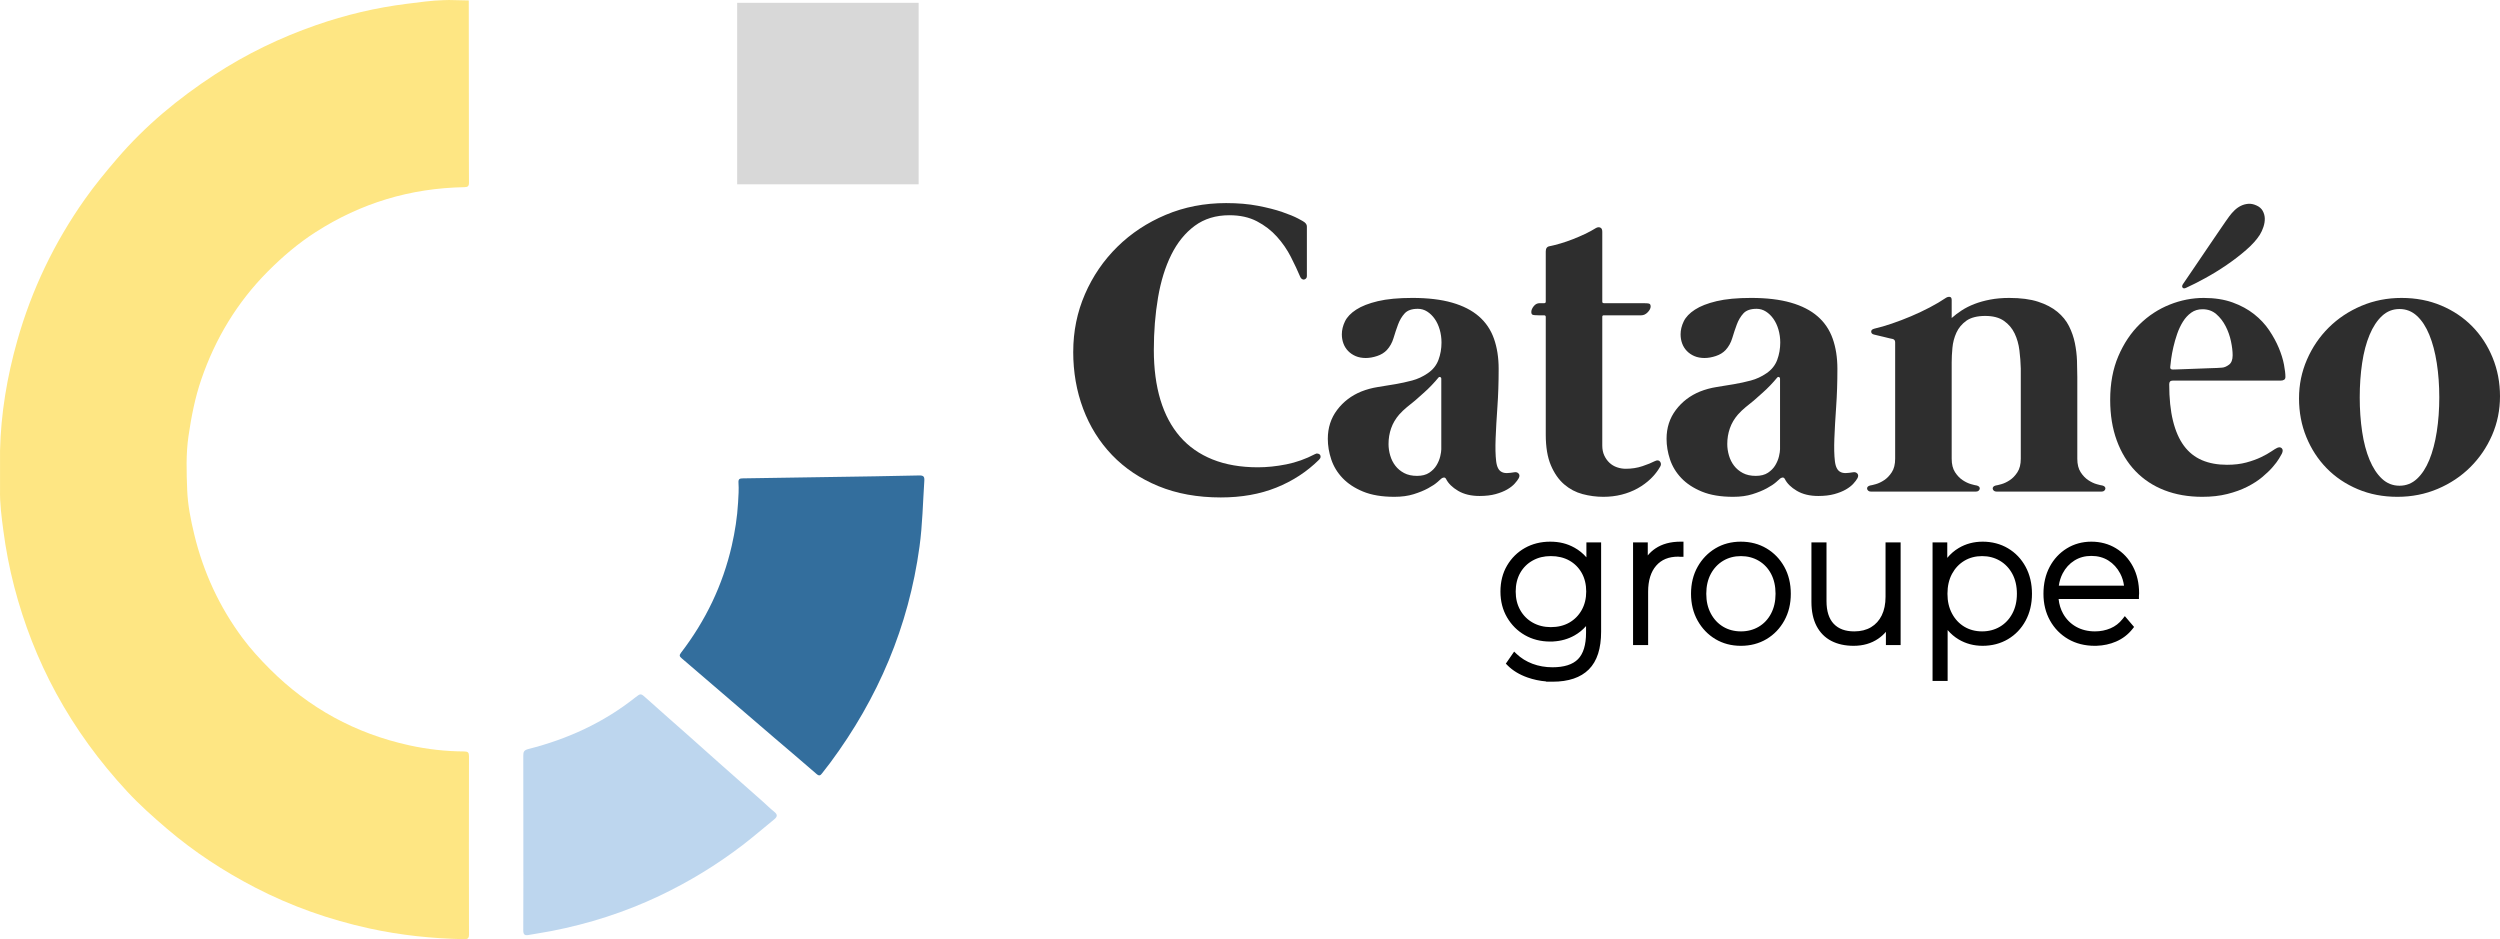 <?xml version="1.0" encoding="UTF-8"?>
<svg id="Calque_2" data-name="Calque 2" xmlns="http://www.w3.org/2000/svg" viewBox="0 0 8192 3077.51">
  <defs>
    <style>
      .cls-1 {
        fill: #d8d8d8;
      }

      .cls-2 {
        fill: #fee683;
      }

      .cls-3 {
        fill: #336e9d;
      }

      .cls-4 {
        fill: #bdd6ee;
      }

      .cls-5 {
        fill: #2e2e2e;
      }
    </style>
  </defs>
  <g id="Calque_2-2" data-name="Calque 2">
    <g id="Calque_1-2" data-name="Calque 1-2">
      <g>
        <path class="cls-5" d="M3516.79,1152.56c0-66.77,12.8-129.66,38.43-188.67,25.61-58.99,60.93-110.66,105.99-155.03,45.04-44.35,97.98-79.35,158.81-104.96,60.83-25.61,126.69-38.43,197.58-38.43,38.86,0,73.74,2.99,104.61,8.92,30.87,5.96,57.29,12.69,79.24,20.24,21.95,7.56,39.2,14.65,51.79,21.27,12.57,6.65,19.55,10.63,20.92,12.01,5.48,4.12,8.23,8.93,8.23,14.41v162.59c0,3.2-.93,5.72-2.75,7.54-1.82,1.84-3.88,2.99-6.17,3.44-2.3.47-4.59,0-6.87-1.38s-4.11-3.44-5.48-6.17c-8.69-20.6-19.1-42.77-31.21-66.55-12.13-23.77-27.33-45.85-45.63-66.2-18.3-20.34-40.13-37.16-65.52-50.42-25.37-13.26-55.45-19.91-90.21-19.91-44.37,0-82.21,11.56-113.55,34.65-31.33,23.1-56.93,54.66-76.84,94.67-19.89,40.02-34.41,86.9-43.55,140.64-9.15,53.75-13.72,111.04-13.72,171.85s7.2,115.71,21.61,163.28c14.39,47.57,35.78,87.71,64.14,120.4,28.34,32.71,63.9,57.61,106.68,74.78,42.75,17.15,92.27,25.71,148.52,25.71,29.72,0,60.71-3.2,92.95-9.6,32.25-6.39,63.7-17.59,94.34-33.62,3.18-1.82,6.27-2.39,9.26-1.7,2.97.69,5.24,1.94,6.85,3.76,1.6,1.84,2.29,4.24,2.06,7.21-.24,2.97-1.96,6.06-5.15,9.26-39.78,39.34-86.44,69.74-139.95,91.24-53.51,21.49-114.11,32.25-181.8,32.25-76.38,0-144.52-12.35-204.44-37.04-59.92-24.7-110.56-58.67-151.94-101.88-41.4-43.22-72.95-93.74-94.69-151.62-21.71-57.84-32.59-120.16-32.59-186.93h0Z"/>
        <path class="cls-5" d="M4960.85,1547.71c6.41-1.38,11.44-.1,15.1,3.78,3.66,3.88,3.88,9.04.68,15.42-2.75,5.03-7.2,10.98-13.38,17.83-6.17,6.87-14.41,13.28-24.7,19.22-10.29,5.94-22.86,10.98-37.72,15.08-14.88,4.12-32.36,6.18-52.48,6.18-27.9,0-51.35-5.62-70.33-16.82s-32.13-24.12-39.44-38.75c-1.84-3.66-4.45-5.26-7.88-4.81-3.44.47-6.29,1.84-8.57,4.12-1.38,1.38-5.62,5.14-12.69,11.32-7.09,6.17-17.16,12.81-30.18,19.89-13.04,7.09-28.7,13.48-47,19.21s-39.34,8.57-63.11,8.57c-40.71,0-74.9-5.72-102.57-17.15-27.67-11.42-50.08-26.18-67.22-44.25-17.16-18.06-29.49-38.41-37.05-61.05-7.54-22.64-11.32-45.16-11.32-67.58,0-36.13,10.17-67.68,30.53-94.67,20.36-26.99,46.76-47.1,79.24-60.37,17.39-6.87,35.56-11.78,54.54-14.76,18.97-2.97,37.84-6.06,56.6-9.26,18.74-3.2,37.14-7.2,55.23-12.01,18.06-4.81,35.08-12.69,51.11-23.67,16.91-11.42,28.69-26.06,35.32-43.9,6.63-17.83,9.96-36.81,9.96-56.93,0-14.63-1.96-28.7-5.84-42.19-3.88-13.48-9.38-25.27-16.46-35.34-7.09-10.07-15.34-18.07-24.7-24.01-9.38-5.94-19.55-8.92-30.53-8.92-19.67,0-34.08,5.03-43.22,15.08-9.15,10.07-16.36,22.19-21.61,36.37-5.27,14.19-10.19,28.93-14.76,44.25-4.57,15.33-11.89,28.46-21.95,39.44-8.23,8.69-18.86,15.22-31.9,19.55-13.04,4.36-25.49,6.53-37.38,6.53s-23.33-2.06-32.93-6.18c-9.6-4.11-17.85-9.71-24.7-16.8-6.85-7.08-12.01-15.33-15.42-24.7-3.44-9.36-5.15-19.31-5.15-29.84,0-14.17,3.44-28.34,10.29-42.53,6.85-14.17,19.09-26.99,36.71-38.41,17.59-11.44,41.26-20.7,71-27.79,29.72-7.08,67.46-10.63,113.19-10.63,50.78,0,94.1,5.15,130,15.45,35.9,10.29,65.17,25.27,87.81,44.94,22.64,19.67,39.1,44.01,49.39,73.06,10.31,29.05,15.45,62.08,15.45,99.13,0,44.35-1.38,85.98-4.12,124.85-2.73,38.87-4.69,73.3-5.82,103.24-1.15,29.96-.59,54.66,1.72,74.09,2.29,19.45,8.68,31.45,19.21,36.02,4.57,2.29,10.29,3.32,17.15,3.09,6.87-.22,14.17-1.03,21.95-2.41h0ZM4722.82,1241.04c0-2.73-1.15-4.55-3.44-5.48-2.3-.91-4.35-.22-6.18,2.06-3.66,4.11-6.97,8-9.95,11.66-2.97,3.66-6.97,8-11.99,13.04-8.71,9.14-17.63,17.73-26.76,25.71-9.15,8-18.3,16.13-27.43,24.36-9.15,7.32-18.19,14.63-27.11,21.95s-17.27,15.33-25.04,24.01c-11.89,13.71-20.68,28.7-26.4,44.92-5.72,16.25-8.57,33.52-8.57,51.81,0,12.33,1.82,24.8,5.48,37.38,3.66,12.59,9.26,23.79,16.82,33.62,7.54,9.84,17.15,17.83,28.81,24.01,11.66,6.17,25.73,9.26,42.19,9.26s29.84-3.44,40.13-10.29c10.29-6.87,18.3-15.1,24.01-24.7,5.72-9.6,9.71-19.31,12.01-29.15,2.29-9.83,3.44-17.51,3.44-22.98v-231.2h0Z"/>
        <path class="cls-5" d="M5421.88,1511.34c8.23-4.11,14.17-3.66,17.83,1.38,3.66,5.03,3.88,10.29.68,15.79-8.23,14.63-18.64,28.02-31.21,40.13-12.59,12.13-26.88,22.64-42.87,31.56-16.01,8.92-33.52,15.79-52.48,20.58-18.98,4.81-38.99,7.2-60.04,7.2-22.86,0-45.51-2.97-67.91-8.92-22.42-5.94-42.53-16.56-60.38-31.9-17.83-15.3-32.36-36.13-43.56-62.43-11.2-26.3-16.8-59.8-16.8-100.51v-385.54c0-3.64-1.84-5.48-5.5-5.48h-17.83c-10.98,0-17.73-.69-20.24-2.06-2.53-1.38-3.78-4.35-3.78-8.92,0-5.94,2.63-12.23,7.9-18.86,5.24-6.63,11.77-9.95,19.55-9.95h15.08c3.2,0,4.81-1.82,4.81-5.5v-163.97c0-10.05,4.11-15.77,12.35-17.15,11.42-2.29,23.67-5.38,36.69-9.26,13.04-3.88,26.3-8.45,39.8-13.72,13.48-5.26,26.75-10.98,39.78-17.15,13.04-6.18,25.04-12.69,36.02-19.55,5.02-2.75,9.71-3.2,14.05-1.38,4.35,1.82,6.53,6.41,6.53,13.71v229.14c0,3.21,1.82,4.81,5.48,4.81h128.97c10.98,0,17.73.69,20.24,2.05,2.51,1.38,3.78,4.36,3.78,8.93,0,5.94-3.21,12.23-9.6,18.86-6.41,6.63-13.5,9.95-21.27,9.95h-122.81c-3.2,0-4.79,1.6-4.79,4.79v421.91c0,12.35,2.17,23.22,6.51,32.59,4.35,9.38,10.05,17.39,17.15,24.01,7.09,6.63,15.33,11.54,24.7,14.74,9.36,3.21,18.86,4.81,28.46,4.81,19.67,0,37.96-2.85,54.88-8.57s30.18-11.08,39.8-16.13h-.02Z"/>
        <path class="cls-5" d="M6070.83,1547.71c6.41-1.38,11.44-.1,15.1,3.78,3.66,3.88,3.88,9.04.68,15.42-2.75,5.03-7.2,10.98-13.38,17.83-6.17,6.87-14.41,13.28-24.7,19.22-10.29,5.94-22.86,10.98-37.72,15.08-14.88,4.12-32.36,6.18-52.48,6.18-27.9,0-51.35-5.62-70.33-16.82-18.97-11.2-32.12-24.12-39.43-38.75-1.84-3.66-4.45-5.26-7.88-4.81-3.44.47-6.29,1.84-8.57,4.12-1.38,1.38-5.62,5.14-12.69,11.32-7.09,6.17-17.16,12.81-30.18,19.89-13.04,7.09-28.7,13.48-47,19.21s-39.34,8.57-63.11,8.57c-40.71,0-74.9-5.72-102.57-17.15-27.67-11.42-50.08-26.18-67.22-44.25-17.16-18.06-29.49-38.41-37.05-61.05-7.54-22.64-11.32-45.16-11.32-67.58,0-36.13,10.17-67.68,30.53-94.67,20.36-26.99,46.76-47.1,79.24-60.37,17.39-6.87,35.56-11.78,54.54-14.76,18.97-2.97,37.84-6.06,56.6-9.26,18.74-3.2,37.14-7.2,55.23-12.01,18.06-4.81,35.08-12.69,51.11-23.67,16.91-11.42,28.69-26.06,35.32-43.9,6.63-17.83,9.96-36.81,9.96-56.93,0-14.63-1.96-28.7-5.84-42.19-3.88-13.48-9.38-25.27-16.46-35.34-7.09-10.07-15.34-18.07-24.7-24.01-9.38-5.94-19.55-8.92-30.53-8.92-19.67,0-34.08,5.03-43.22,15.08-9.15,10.07-16.36,22.19-21.61,36.37-5.27,14.19-10.19,28.93-14.76,44.25-4.57,15.33-11.89,28.46-21.95,39.44-8.23,8.69-18.86,15.22-31.9,19.55-13.04,4.36-25.49,6.53-37.38,6.53s-23.33-2.06-32.93-6.18c-9.6-4.11-17.85-9.71-24.7-16.8-6.85-7.08-12.01-15.33-15.42-24.7-3.44-9.36-5.15-19.31-5.15-29.84,0-14.17,3.44-28.34,10.29-42.53,6.85-14.17,19.09-26.99,36.71-38.41,17.59-11.44,41.26-20.7,71-27.79,29.72-7.08,67.46-10.63,113.19-10.63,50.78,0,94.1,5.15,130,15.45,35.89,10.29,65.17,25.27,87.8,44.94,22.64,19.67,39.1,44.01,49.39,73.06,10.31,29.05,15.45,62.08,15.45,99.13,0,44.35-1.38,85.98-4.12,124.85-2.73,38.87-4.69,73.3-5.82,103.24-1.15,29.96-.59,54.66,1.72,74.09,2.29,19.45,8.68,31.45,19.21,36.02,4.57,2.29,10.29,3.32,17.15,3.09,6.87-.22,14.17-1.03,21.95-2.41h0ZM5832.8,1241.04c0-2.73-1.15-4.55-3.44-5.48-2.3-.91-4.35-.22-6.18,2.06-3.66,4.11-6.97,8-9.95,11.66-2.97,3.66-6.97,8-11.99,13.04-8.71,9.14-17.63,17.73-26.76,25.71-9.15,8-18.3,16.13-27.43,24.36-9.15,7.32-18.19,14.63-27.11,21.95s-17.27,15.33-25.04,24.01c-11.89,13.71-20.68,28.7-26.4,44.92-5.72,16.25-8.57,33.52-8.57,51.81,0,12.33,1.82,24.8,5.48,37.38,3.66,12.59,9.26,23.79,16.82,33.62,7.54,9.84,17.15,17.83,28.81,24.01,11.66,6.17,25.73,9.26,42.19,9.26s29.84-3.44,40.13-10.29c10.29-6.87,18.3-15.1,24.01-24.7,5.72-9.6,9.71-19.31,12.01-29.15,2.29-9.83,3.44-17.51,3.44-22.98v-231.2h0Z"/>
        <path class="cls-5" d="M6889.27,1590.93c3.66.93,6.29,2.41,7.88,4.45,1.6,2.06,2.17,4.24,1.72,6.53-.47,2.29-1.72,4.35-3.78,6.17-2.05,1.84-4.91,2.75-8.57,2.75h-344.39c-3.66,0-6.51-.91-8.57-2.75-2.06-1.82-3.32-3.88-3.76-6.17-.47-2.29.1-4.47,1.7-6.53,1.6-2.05,4.23-3.52,7.9-4.45,3.64-.44,9.95-1.94,18.86-4.47,8.92-2.51,18.06-6.85,27.43-13.04,9.38-6.17,17.73-14.84,25.04-26.06,7.32-11.2,10.98-25.95,10.98-44.25v-295.67c-.47-19.22-1.96-38.99-4.47-59.35-2.51-20.34-7.78-38.86-15.77-55.57-8-16.68-19.67-30.4-34.99-41.16-15.33-10.74-35.78-16.12-61.4-16.12s-47.12,5.26-61.74,15.77c-14.65,10.53-25.51,23.57-32.59,39.11-7.09,15.55-11.44,32.13-13.04,49.73-1.62,17.61-2.41,33.28-2.41,47v316.25c0,18.3,3.66,33.05,10.98,44.25,7.32,11.22,15.67,19.89,25.04,26.06,9.36,6.18,18.52,10.53,27.43,13.04,8.92,2.53,15.21,4.02,18.86,4.47,3.66.93,6.29,2.41,7.9,4.45,1.6,2.06,2.17,4.24,1.72,6.53-.47,2.29-1.72,4.35-3.78,6.17-2.06,1.84-4.93,2.75-8.57,2.75h-344.39c-3.68,0-6.53-.91-8.57-2.75-2.06-1.82-3.33-3.88-3.78-6.17-.47-2.29.1-4.47,1.72-6.53,1.6-2.05,4.23-3.52,7.88-4.45,3.66-.44,9.95-1.94,18.86-4.47,8.92-2.51,18.07-6.85,27.45-13.04,9.36-6.17,17.71-14.84,25.03-26.06,7.32-11.2,10.98-25.95,10.98-44.25v-381.42c0-5.94-2.73-9.6-8.23-10.98-.91,0-4.23-.69-9.95-2.06-5.72-1.38-12.25-2.97-19.55-4.81-7.32-1.82-14.07-3.42-20.24-4.79-6.18-1.38-9.95-2.29-11.32-2.75-5.94-1.38-9.04-4.47-9.26-9.26-.24-4.81,3.08-8.12,9.95-9.95,17.83-4.12,37.16-9.72,57.96-16.82,20.82-7.08,41.74-15.08,62.79-24,21.03-8.93,41.38-18.54,61.05-28.83,19.65-10.29,37.26-20.68,52.82-31.21,4.12-2.75,8.33-3.88,12.69-3.42,4.33.44,6.51,3.88,6.51,10.29v58.99c9.6-8.68,20.58-17.03,32.93-25.04,12.35-7.99,26.18-14.96,41.5-20.92,15.33-5.93,32.47-10.74,51.45-14.39,18.98-3.66,39.9-5.5,62.79-5.5,37.48,0,68.94,4.12,94.33,12.35,25.37,8.23,46.42,19.21,63.11,32.93,16.68,13.72,29.49,29.49,38.41,47.34,8.92,17.83,15.33,36.35,19.21,55.55,3.88,19.22,6.18,38.32,6.87,57.29.68,18.98,1.03,36.71,1.03,53.17v268.24c0,18.3,3.66,33.05,10.98,44.25,7.3,11.22,15.65,19.89,25.03,26.06,9.38,6.18,18.54,10.53,27.45,13.04,8.92,2.53,15.21,4.02,18.86,4.47h.01Z"/>
        <path class="cls-5" d="M7108.09,1258.89c0,46.64,4.12,86.66,12.35,120.06,8.23,33.38,20.24,60.71,36.01,81.97,15.79,21.27,35.44,36.93,59,47,23.55,10.07,50.87,15.08,81.97,15.08,23.77,0,44.94-2.51,63.46-7.54,18.54-5.03,34.65-10.86,48.37-17.49,13.72-6.63,24.92-12.92,33.62-18.88,8.68-5.93,15.08-9.83,19.21-11.66,6.39-2.73,11.42-2.17,15.08,1.72,3.66,3.9,3.66,9.72,0,17.51-1.35,2.73-4.45,8.12-9.26,16.12-4.79,8-11.77,17.27-20.92,27.78-9.15,10.53-20.58,21.51-34.31,32.93-13.71,11.44-30.06,21.95-49.04,31.56-18.98,9.62-40.71,17.51-65.17,23.67-24.46,6.18-51.79,9.26-81.97,9.26-45.75,0-87.13-7.2-124.18-21.61-37.04-14.39-68.71-35.32-95.01-62.77-26.3-27.43-46.64-60.81-61.05-100.15s-21.61-83.71-21.61-133.1c0-53.96,8.92-101.76,26.75-143.38,17.85-41.6,41.17-76.48,69.98-104.62,28.81-28.12,61.5-49.49,98.1-64.14,36.57-14.63,73.85-21.95,111.81-21.95,35.68,0,67.11,4.93,94.34,14.76,27.19,9.84,50.76,22.64,70.65,38.41,19.89,15.79,36.37,33.4,49.39,52.82,13.04,19.45,23.55,38.77,31.56,57.97,8,19.21,13.6,37.28,16.82,54.2,3.2,16.92,4.79,30.42,4.79,40.47,0,4.59-1.48,7.78-4.45,9.6-2.99,1.84-6.97,2.75-12.01,2.75h-353.3c-7.32,0-10.98,3.88-10.98,11.66v-.02ZM7119.76,1210.86c1.38,0,5.94-.1,13.72-.35,7.76-.22,17.24-.56,28.46-1.03,11.2-.44,23.21-.91,36.02-1.35,12.8-.47,25.03-.91,36.69-1.38,11.66-.47,21.71-.79,30.18-1.03,8.47-.22,13.83-.56,16.13-1.03,7.3-.44,14.98-3.66,22.98-9.6,7.99-5.94,12.01-16.24,12.01-30.87,0-13.26-1.84-28.58-5.5-45.97s-9.5-33.84-17.49-49.39c-8-15.55-18.19-28.7-30.53-39.46-12.35-10.74-27.45-16.12-45.28-16.12-14.19,0-26.54,3.76-37.05,11.32-10.53,7.54-19.55,17.39-27.09,29.49-7.56,12.13-13.84,25.49-18.88,40.13-5.03,14.65-9.14,28.93-12.33,42.87-3.21,13.97-5.62,26.76-7.21,38.43s-2.63,20.46-3.08,26.4c-.93,5.94,1.82,8.92,8.23,8.92h0ZM7152,942.62c2.29,2.75,5.94,2.99,10.98.69,18.28-8.23,39.32-18.86,63.11-31.9,23.77-13.04,47.22-27.43,70.31-43.22,23.09-15.77,44.48-32.25,64.14-49.39,19.67-17.16,34.53-33.72,44.6-49.73,4.57-7.32,8.47-15.79,11.66-25.39,3.2-9.6,4.69-18.86,4.47-27.79-.24-8.92-2.53-17.24-6.87-25.03s-11.32-13.72-20.92-17.85c-9.15-4.11-17.95-5.82-26.4-5.14-8.47.69-16.48,2.87-24.01,6.51-7.54,3.68-14.53,8.59-20.92,14.76-6.41,6.17-12.13,12.69-17.15,19.55-.93.93-4.93,6.53-12.01,16.82-7.09,10.29-15.79,22.97-26.07,38.07s-21.51,31.56-33.62,49.39c-12.13,17.85-23.67,34.89-34.65,51.12-10.98,16.24-20.68,30.53-29.15,42.87s-14.07,20.58-16.8,24.68c-2.75,4.59-2.99,8.24-.68,10.98h0Z"/>
        <path class="cls-5" d="M7869.57,976.25c47.1,0,90.44,8.35,130,25.04,39.54,16.7,73.5,39.56,101.87,68.59,28.36,29.07,50.54,63.23,66.55,102.57s24.01,81.41,24.01,126.23-8.69,87.81-26.07,127.6c-17.39,39.8-41.16,74.68-71.34,104.62-30.18,29.98-65.76,53.63-106.68,71.01-40.93,17.37-84.96,26.06-132.06,26.06s-90.44-8.35-130-25.03c-39.56-16.7-73.53-39.56-101.87-68.61-28.36-29.03-50.54-63.11-66.55-102.21-16.01-39.11-24.01-81.3-24.01-126.59s8.69-87.23,26.07-127.26c17.37-40.01,41.16-75,71.34-104.96,30.18-29.94,65.74-53.61,106.68-71s84.95-26.07,132.06-26.07h0ZM7862.72,1591.62c21.95,0,41.04-7.56,57.27-22.64,16.24-15.1,29.74-35.78,40.47-62.08,10.75-26.3,18.88-57.05,24.36-92.28,5.5-35.22,8.23-72.71,8.23-112.5s-2.73-77.29-8.23-112.52c-5.48-35.22-13.6-65.96-24.36-92.27-10.74-26.3-24.24-47-40.47-62.08-16.24-15.1-35.32-22.64-57.27-22.64s-41.05,7.54-57.29,22.64c-16.24,15.08-29.84,35.78-40.81,62.08-10.98,26.3-19.1,57.05-24.36,92.27-5.26,35.23-7.88,72.73-7.88,112.52s2.63,77.29,7.88,112.5c5.26,35.23,13.38,65.98,24.36,92.28s24.58,46.98,40.81,62.08c16.24,15.08,35.34,22.64,57.29,22.64h0Z"/>
      </g>
      <g>
        <g>
          <path d="M5077.12,2228.8l.18-.22c-24.53-.99-48.23-5.49-70.59-13.4-25.69-9.12-46.9-21.96-63.03-38.17l-2.93-2.94,21.55-31.27,4.24,4.04c14.72,14.01,32.66,25.08,53.31,32.9,20.7,7.83,43.35,11.79,67.32,11.79,39.57,0,68.93-9.49,87.28-28.2,18.37-18.76,27.68-48.99,27.68-89.85v-36.22c-12.13,16.83-27.27,30.44-45.17,40.56-21.46,12.14-45.81,18.65-72.43,19.37v.07h-5c-29.76,0-56.81-6.84-80.4-20.35-23.6-13.51-42.62-32.48-56.52-56.38-13.91-23.89-20.96-51.56-20.96-82.23s7.06-58.84,20.97-82.53c13.91-23.69,32.93-42.46,56.54-55.77,23.59-13.3,50.63-20.04,80.37-20.04s53.96,6.07,77.4,19.12c18.5,10.29,34.05,24.3,46.38,41.75v-58.43h38.22v287.46c0,54.06-13.06,94.51-38.81,120.22-25.75,25.71-64.43,38.74-114.96,38.74h-10.64ZM5081.89,1817.23c-23.59,0-43.28,4.81-61.98,15.13-18.11,10.01-32.5,24.26-42.76,42.34-10.3,18.14-15.52,39.54-15.52,63.6s5.08,44.73,15.53,63.32c10.28,18.3,24.67,32.74,42.78,42.94,18.16,10.23,39,15.41,61.94,15.41s44.83-5.18,62.79-15.4c17.92-10.2,32.23-24.65,42.52-42.96,10.31-18.35,15.53-39.65,15.53-63.32s-5.22-45.45-15.52-63.6c-10.27-18.09-24.57-32.34-42.49-42.35-17.97-10.03-39.11-15.12-62.83-15.12Z"/>
          <path d="M5079.54,1784.94c29.01,0,52.82,6.16,74.97,18.48s39.69,29.9,52.62,52.74c.4.71.79,1.42,1.18,2.13v32.72l4.7,47.28-5.87,47.28v34.54s0,0,0,0c-12.94,23.03-30.48,40.81-52.62,53.34s-47.14,18.79-74.97,18.79h0c-29.01,0-54.98-6.56-77.92-19.69s-41.16-31.32-54.68-54.55c-13.53-23.23-20.28-49.8-20.28-79.72s6.76-56.97,20.28-80c13.52-23.03,31.75-41.02,54.68-53.95,22.94-12.93,48.91-19.4,77.92-19.4M5081.89,2064.98c24.7,0,46.45-5.35,65.27-16.06s33.62-25.66,44.4-44.85c10.78-19.19,16.17-41.12,16.17-65.77s-5.39-47.07-16.17-66.07c-10.79-18.99-25.59-33.74-44.4-44.24-18.81-10.5-40.57-15.75-65.27-15.75s-45.38,5.26-64.39,15.75c-19.01,10.51-33.91,25.25-44.69,44.24s-16.17,41.02-16.17,66.07,5.39,46.58,16.17,65.77,25.68,34.14,44.69,44.85,40.48,16.06,64.39,16.06M5236.53,1787.38v282.46c0,52.93-12.45,91.83-37.34,116.68-24.89,24.84-62.03,37.28-111.43,37.28h0c-27.84,0-54.3-4.45-79.39-13.33-25.09-8.9-45.47-21.23-61.15-36.98l15.87-23.03c15.29,14.55,33.62,25.86,54.98,33.95,21.36,8.08,44.4,12.12,69.09,12.12,41.16,0,71.44-9.91,90.85-29.7,19.4-19.81,29.11-50.92,29.11-93.35v-53.36c12.93-23.03,19.41-49.9,19.41-81.82s-6.08-57.59-18.23-80v-70.92h28.22M5079.54,1774.94c-30.61,0-58.48,6.96-82.83,20.69-24.39,13.75-44.04,33.13-58.4,57.6-14.37,24.47-21.66,53.09-21.66,85.06s7.28,60.08,21.64,84.75c14.35,24.66,33.99,44.24,58.36,58.2,24.36,13.95,52.24,21.02,82.89,21.02h10v-.27c25.56-1.37,49.03-8.02,69.89-19.82,14.32-8.1,26.93-18.34,37.71-30.61v21.92c0,39.5-8.83,68.56-26.26,86.35-17.37,17.71-45.53,26.69-83.7,26.69-23.36,0-45.42-3.86-65.55-11.47-20.02-7.58-37.39-18.3-51.63-31.84l-8.48-8.07-6.64,9.64-15.87,23.03-4.71,6.84,5.86,5.89c16.66,16.74,38.49,29.98,64.89,39.35,19.63,6.95,40.27,11.32,61.59,13.05l-.74.85h21.88c51.9,0,91.76-13.52,118.49-40.19,13.53-13.51,23.78-30.95,30.46-51.84,6.51-20.34,9.81-44.54,9.81-71.92v-292.46h-48.22v48.93c-11.05-12.76-24.07-23.35-38.94-31.62-24.21-13.47-49.58-19.75-79.83-19.75h0ZM5081.89,2054.98c-22.07,0-42.08-4.97-59.49-14.77-17.3-9.74-31.06-23.55-40.88-41.04-10.02-17.83-14.89-37.74-14.89-60.88s5-43.75,14.86-61.13c9.8-17.27,23.54-30.87,40.83-40.43,17.92-9.9,36.84-14.51,59.55-14.51s43.17,4.87,60.39,14.49c17.11,9.56,30.76,23.17,40.58,40.45,9.87,17.38,14.87,37.95,14.87,61.13s-5.01,43.29-14.89,60.88c-9.83,17.5-23.5,31.31-40.63,41.06-17.2,9.79-37.49,14.75-60.32,14.75h0Z"/>
        </g>
        <g>
          <path d="M5361.2,2108.77v-5h-5s0-321.4,0-321.4h38.22v53.19c8.53-13.76,19.5-25.2,32.77-34.16,21.13-14.25,47.79-21.47,79.25-21.47h5v39.7h-5c-1.46,0-2.93-.13-4.38-.38-.89-.15-1.8-.23-2.68-.23-32.44,0-58.08,10.54-76.21,31.32-18.3,20.99-27.58,50.78-27.58,88.55v169.87h-34.4Z"/>
          <path d="M5506.43,1784.94v29.7c-1.18,0-2.34-.1-3.52-.3-1.18-.2-2.35-.3-3.53-.3-34.11,0-60.77,11.02-79.98,33.04-19.21,22.03-28.81,52.64-28.81,91.84v164.87h-29.4s0-316.4,0-316.4h28.22v69.09c-1.04,2.56-2.02,5.19-2.93,7.89l2.93,9.7v-17.59c8.82-21.65,22.34-38.61,40.57-50.91,20.38-13.74,45.87-20.61,76.45-20.61M5361.2,2103.77h0,0M5516.43,1774.94h-10c-32.47,0-60.07,7.51-82.04,22.32-9.47,6.39-17.81,13.98-24.98,22.72v-42.61h-48.22v336.4h10s29.4,0,29.4,0h10v-174.87c0-36.53,8.86-65.22,26.35-85.26,17.38-19.92,41.07-29.61,72.44-29.61.59,0,1.22.06,1.86.16,1.68.29,3.44.44,5.19.44h10v-49.7h0Z"/>
        </g>
        <g>
          <path d="M5704.61,2111.2c-30.2,0-57.48-7.17-81.08-21.33-23.59-14.14-42.6-33.93-56.48-58.83-13.88-24.87-20.92-53.63-20.92-85.48s7.04-61.1,20.92-85.79c13.88-24.68,32.88-44.37,56.47-58.52,23.61-14.15,50.89-21.32,81.07-21.32s57.54,7.17,81.35,21.31c23.79,14.14,42.8,33.84,56.5,58.55,13.68,24.68,20.62,53.54,20.62,85.76s-6.74,60.22-20.62,85.45c-13.7,24.92-32.71,44.73-56.51,58.87-23.8,14.14-51.17,21.31-81.35,21.31ZM5704.61,1817.23c-22.51,0-42.91,5.37-60.65,15.97-17.76,10.6-31.98,25.65-42.27,44.75-10.33,19.17-15.57,41.93-15.57,67.63s5.1,47.71,15.58,67.36c10.3,19.29,24.52,34.45,42.26,45.04,17.74,10.59,38.14,15.96,60.65,15.96s43.02-5.37,60.96-15.97c17.92-10.59,32.12-25.72,42.21-44.99,10.16-19.39,15.31-42.07,15.31-67.39s-5.15-48.48-15.3-67.67c-10.09-19.07-24.3-34.11-42.22-44.7-17.95-10.6-38.46-15.98-60.96-15.98Z"/>
          <path d="M5704.61,1784.93c29.4,0,55.66,6.87,78.79,20.61,23.13,13.75,41.35,32.63,54.68,56.68,13.33,24.04,20,51.82,20,83.34s-6.67,58.8-20,83.04c-13.33,24.25-31.56,43.24-54.68,56.98-23.13,13.75-49.4,20.61-78.79,20.61s-55.57-6.86-78.5-20.61c-22.93-13.74-41.16-32.73-54.68-56.98-13.53-24.24-20.28-51.92-20.28-83.04s6.76-59.29,20.28-83.34c13.52-24.04,31.75-42.93,54.68-56.68,22.93-13.74,49.1-20.61,78.5-20.61M5704.61,2078.92c23.52,0,44.69-5.55,63.5-16.66s33.52-26.77,44.1-46.98,15.88-43.44,15.88-69.71-5.29-50-15.88-70.01c-10.58-20-25.28-35.55-44.1-46.67-18.81-11.11-39.98-16.67-63.5-16.67s-44.6,5.55-63.22,16.67c-18.63,11.11-33.33,26.67-44.11,46.67-10.78,20.01-16.17,43.34-16.17,70.01s5.39,49.51,16.17,69.71,25.48,35.86,44.11,46.98c18.62,11.11,39.69,16.66,63.22,16.66M5704.61,1774.93c-31.1,0-59.24,7.41-83.64,22.04-24.35,14.59-43.95,34.9-58.26,60.36-14.31,25.44-21.57,55.13-21.57,88.24s7.25,62.29,21.55,87.92c14.31,25.67,33.92,46.09,58.28,60.69,24.38,14.62,52.52,22.04,83.64,22.04s59.32-7.41,83.9-22.02c24.58-14.6,44.2-35.04,58.34-60.76,14.29-25.99,21.23-54.73,21.23-87.86s-7.15-62.76-21.25-88.19c-14.14-25.5-33.76-45.83-58.32-60.42-24.59-14.61-52.82-22.02-83.9-22.02h0ZM5704.61,2068.92c-21.6,0-41.14-5.13-58.09-15.25-16.95-10.12-30.55-24.62-40.41-43.1-10.09-18.9-14.99-40.16-14.99-65s5.04-46.83,14.97-65.26c9.86-18.29,23.46-32.7,40.43-42.82,16.95-10.13,36.5-15.26,58.09-15.26s41.25,5.14,58.42,15.28c17.12,10.11,30.69,24.49,40.35,42.73,9.77,18.46,14.72,40.44,14.72,65.33s-4.96,46.4-14.74,65.07c-9.65,18.43-23.22,32.9-40.33,43.01-17.16,10.14-36.81,15.27-58.42,15.27h0Z"/>
        </g>
        <g>
          <path d="M6073.88,2111.2c-26.97,0-50.69-5.18-70.51-15.41-20.06-10.35-35.72-26.16-46.54-47-10.71-20.61-16.14-46.37-16.14-76.55v-189.87h39.41v187.45c0,34.08,8.44,60.25,25.08,77.79,16.58,17.46,40.48,26.32,71.05,26.32,22.1,0,41.41-4.86,57.41-14.44,15.94-9.55,28.35-23.22,36.89-40.64,8.64-17.61,13.02-38.8,13.02-62.97v-173.51h39.41v326.4h-38.23v-53.34c-8.72,13.12-19.78,24.31-33.05,33.38-21.71,14.86-47.88,22.39-77.79,22.39Z"/>
          <path d="M6217.95,1787.37v316.4h-28.23v-67.58c1.49-3.24,2.86-6.57,4.12-10.01l-4.12-10.3v20.31c-9.2,19.98-22.82,36.14-40.87,48.49-20.97,14.35-45.97,21.52-74.97,21.52h0c-26.27,0-49.01-4.94-68.22-14.85-19.21-9.91-34.01-24.86-44.4-44.86-10.39-20-15.58-44.75-15.58-74.25v-184.87h29.41v182.44c0,35.57,8.82,62.65,26.46,81.23,17.64,18.58,42.53,27.88,74.68,27.88,23.13,0,43.12-5.05,59.98-15.15,16.85-10.1,29.79-24.34,38.81-42.73s13.53-40.11,13.53-65.17v-168.51h29.41M6227.95,1777.37h-49.41v178.51c0,23.4-4.21,43.84-12.5,60.76-8.11,16.53-19.87,29.51-34.97,38.55-15.21,9.11-33.66,13.73-54.84,13.73-29.56,0-51.61-8.1-67.43-24.76-15.73-16.58-23.71-41.59-23.71-74.35v-192.44h-49.41v194.87c0,30.99,5.62,57.52,16.7,78.86,11.31,21.77,27.69,38.31,48.69,49.14,20.53,10.59,45.03,15.96,72.8,15.96,30.94,0,58.06-7.83,80.62-23.27,9.51-6.51,17.94-14.05,25.22-22.59v43.42h48.23v-336.4h0Z"/>
        </g>
        <g>
          <path d="M6337.6,2226.37v-444h38.22v60.78c12.04-17.99,27.15-32.45,45.08-43.11,22.45-13.34,47.94-20.1,75.76-20.1,29.77,0,56.84,7.07,80.45,21,23.61,13.94,42.43,33.65,55.95,58.59,13.47,24.88,20.31,53.82,20.31,86.03s-6.83,61.16-20.31,86.03c-13.51,24.95-32.33,44.66-55.95,58.6-23.6,13.94-50.67,21-80.45,21-27.84,0-53.33-6.76-75.77-20.1-17.35-10.31-32.06-24.19-43.9-41.38v176.64h-39.4ZM6494.9,1817.23c-22.51,0-42.92,5.37-60.65,15.97-17.76,10.61-31.97,25.66-42.26,44.75-10.33,19.17-15.57,41.93-15.57,67.63s5.1,47.72,15.58,67.36c10.29,19.29,24.51,34.44,42.25,45.04,17.73,10.59,38.14,15.96,60.65,15.96s43.02-5.37,60.96-15.97c17.93-10.59,32.24-25.74,42.53-45.03,10.34-19.38,15.58-42.04,15.58-67.36s-5.24-48.45-15.57-67.63c-10.29-19.09-24.6-34.14-42.54-44.73-17.95-10.6-38.46-15.98-60.96-15.98Z"/>
          <path d="M6496.67,1784.94c29,0,54.98,6.77,77.91,20.31,22.93,13.54,40.96,32.43,54.09,56.67,13.13,24.25,19.7,52.13,19.7,83.65s-6.57,59.41-19.7,83.65c-13.13,24.25-31.16,43.14-54.09,56.68-22.93,13.54-48.91,20.31-77.91,20.31-27.05,0-51.46-6.46-73.21-19.39-21.59-12.83-38.74-31.14-51.46-54.92v-30.55l-5.87-55.16,4.7-55.17v-29.52c.29-.57.59-1.13.88-1.69,12.74-24.04,29.99-42.53,51.75-55.46,21.76-12.93,46.16-19.4,73.21-19.4M6494.9,2078.92c23.52,0,44.69-5.55,63.5-16.66s33.62-26.77,44.4-46.98,16.17-43.44,16.17-69.71-5.39-50-16.17-70.01c-10.78-20-25.58-35.55-44.4-46.67-18.81-11.11-39.98-16.67-63.5-16.67s-44.6,5.55-63.22,16.67c-18.62,11.12-33.32,26.67-44.1,46.67-10.79,20.01-16.17,43.34-16.17,70.01s5.39,49.51,16.17,69.71c10.78,20.2,25.48,35.86,44.1,46.98s39.69,16.66,63.22,16.66M6370.82,1787.37v74.13c-12.15,23.69-18.22,51.7-18.22,84.07s6.37,61.73,19.11,85.77c.1.18.2.37.29.55v189.48h-29.4v-433.99h28.22M6496.67,1774.94c-28.74,0-55.09,7-78.32,20.8-14.28,8.49-26.83,19.29-37.53,32.29v-50.66h-48.22v453.99h10s29.4,0,29.4,0h10v-166.85c10.44,12.37,22.59,22.7,36.35,30.88,23.22,13.8,49.57,20.8,78.32,20.8,30.69,0,58.61-7.3,82.99-21.7,24.4-14.41,43.85-34.77,57.8-60.53,13.87-25.61,20.91-55.35,20.91-88.41s-7.04-62.79-20.91-88.41c-13.95-25.75-33.4-46.11-57.8-60.52-24.39-14.4-52.31-21.7-82.99-21.7h0ZM6494.9,2068.92c-21.6,0-41.14-5.13-58.09-15.25-16.95-10.12-30.54-24.62-40.4-43.1-10.09-18.9-14.99-40.16-14.99-65s5.04-46.83,14.97-65.26c9.85-18.28,23.45-32.69,40.42-42.83,16.95-10.13,36.49-15.26,58.09-15.26s41.25,5.14,58.42,15.28c17.14,10.13,30.83,24.53,40.68,42.8,9.94,18.44,14.98,40.4,14.98,65.26s-5.04,46.36-15,65c-9.85,18.46-23.53,32.96-40.66,43.07-17.16,10.14-36.81,15.27-58.42,15.27h0Z"/>
        </g>
        <g>
          <path d="M6864.17,2111.2c-31.73,0-60.17-7.16-84.54-21.29-24.4-14.14-43.82-33.95-57.72-58.87-13.88-24.87-20.92-53.63-20.92-85.48s6.62-61.02,19.69-85.68c13.08-24.71,31.4-44.43,54.42-58.6,23.04-14.17,49.25-21.35,77.89-21.35s54.72,6.97,77.55,20.72c22.84,13.75,41.06,33.27,54.17,58.01,13.07,24.67,19.7,53.5,19.7,85.68,0,1.44-.11,2.95-.34,4.62-.16,1.2-.25,2.5-.25,3.86v5h-263.66c1.37,20.45,6.67,39.03,15.75,55.31,10.66,19.09,25.55,34.15,44.26,44.76,18.74,10.63,40.46,16.01,64.57,16.01,18.84,0,36.68-3.54,53.01-10.51,16.2-6.91,30.08-17.62,41.26-31.83l3.77-4.8,23.66,27.75-2.53,3.22c-13.79,17.56-31.36,31.01-52.23,40-19.78,8.52-41.4,13.03-64.31,13.41v.03s-3.23.01-3.23.01ZM6965.6,1924.2c-1.58-17.23-6.22-33.19-13.82-47.51-9.92-18.71-23.47-33.57-40.29-44.17-16.75-10.55-36.43-15.91-58.49-15.91s-41.04,5.21-58.22,15.92c-16.99,10.6-30.54,25.44-40.25,44.12-7.41,14.23-12.06,30.2-13.86,47.54h224.93Z"/>
          <path d="M6853,1784.93c27.84,0,52.83,6.67,74.97,20.01s39.59,32.02,52.33,56.07c12.74,24.04,19.12,51.83,19.12,83.34,0,1.22-.1,2.53-.29,3.95-.19,1.42-.29,2.92-.29,4.53h-263.92c-.07-2-.1-4.02-.1-6.05v-5.46c0-4.11.14-8.16.41-12.12h235.76c.21,3.78.28,7.62.22,11.52l11.76-11.52h-11.98c-1.11-20.07-6.03-38.36-14.78-54.85-10.39-19.6-24.41-34.95-42.04-46.06-17.64-11.11-38.03-16.67-61.15-16.67s-43.03,5.55-60.86,16.67-31.85,26.46-42.04,46.06c-8.52,16.38-13.48,34.66-14.88,54.85h-7.47v23.64h7.16c.81,23.4,6.36,44.31,16.65,62.75,11.17,20.01,26.56,35.56,46.16,46.67s41.95,16.66,67.04,16.66c19.6,0,37.93-3.64,54.98-10.91,17.05-7.28,31.46-18.38,43.22-33.33l17.05,20c-13.33,16.97-30.09,29.8-50.28,38.49-20.18,8.69-42.04,13.03-65.56,13.03h0c-30.98.01-58.31-6.85-82.03-20.6-23.72-13.74-42.34-32.73-55.86-56.98-13.53-24.24-20.28-51.92-20.28-83.04s6.37-59.29,19.11-83.34c12.73-24.04,30.28-42.93,52.62-56.68,22.34-13.74,47.44-20.61,75.27-20.61M6853,1774.93c-29.58,0-56.67,7.43-80.51,22.09-23.8,14.64-42.71,35-56.22,60.52-13.45,25.38-20.27,54.99-20.27,88.02s7.25,62.29,21.55,87.92c14.34,25.72,34.39,46.16,59.58,60.76,25.14,14.57,54.42,21.96,87.04,21.96h6.29l.05-.11c22.44-.73,43.66-5.34,63.18-13.75,21.65-9.32,39.88-23.28,54.19-41.5l5.05-6.44-5.31-6.23-17.05-20-7.92-9.29-7.55,9.59c-10.66,13.54-23.88,23.74-39.29,30.32-15.71,6.71-32.89,10.11-51.05,10.11-23.24,0-44.13-5.17-62.11-15.36-17.9-10.15-32.15-24.57-42.36-42.85-7.93-14.2-12.85-30.27-14.68-47.87h263.22v-10c0-1.13.07-2.2.2-3.18.26-1.9.38-3.63.38-5.3,0-33.01-6.82-62.63-20.28-88.03-13.54-25.55-32.38-45.72-56.01-59.95-23.62-14.23-50.58-21.44-80.13-21.44h0ZM6746.32,1919.19c2.08-14.59,6.32-28.08,12.64-40.24,9.3-17.88,22.24-32.07,38.46-42.19,16.36-10.2,34.54-15.16,55.57-15.16s39.88,5.09,55.82,15.14c16.07,10.13,29.03,24.35,38.54,42.28,6.47,12.21,10.71,25.69,12.64,40.17h-213.68Z"/>
        </g>
      </g>
      <path class="cls-2" d="M1485.04.32c17.81.21,33.23.92,51.03,1.14.14,142.33.29,284.65.41,426.97.05,56.59-.3,113.19.26,169.78.12,11.87-3.68,14.92-15.27,15.13-176.36,3.11-338.97,51.96-487.48,147.43-57.17,36.75-108.35,80.4-156.3,128.61-100.42,100.96-171.89,219.52-217.97,353.48-20.7,60.2-32.78,122.57-42.04,185.83-8.68,59.31-6.51,118.47-4.28,177.36,1.85,48.65,11.56,97.28,23.1,145.1,29.88,123.91,82.17,237.33,158.23,339.59,27.06,36.38,57.62,69.75,89.76,101.85,128.01,127.86,280.1,211.02,456.82,249.73,59.2,12.97,118.97,19.7,179.44,20.02,12.54.07,16.04,3.4,16.01,16.01-.39,194.44-.39,388.88,0,583.33.03,12.78-3.71,16.08-16.14,15.83-104.57-2.11-208.06-12.85-310.37-35.23-130.69-28.59-255.86-72.69-374.56-134.22-103-53.39-199.64-116.55-288.18-192.11-45.59-38.9-90.26-78.68-130.93-122.56-90.78-97.91-169.13-204.9-233-322.47-60.12-110.66-105.38-227-137.02-348.73-15.74-60.54-27.51-121.94-35.64-183.96-5.79-44.17-11.84-88.38-10.81-133.14,0-42.71-.01-85.42-.02-128.13,2.82-122.76,23.19-242.85,56.51-360.76,47.25-167.16,121.4-321.65,221.6-463.56,32.86-46.54,69.06-90.36,106.22-133.64,92.55-107.78,200.61-197.02,319.02-274.37,103.9-67.88,214.89-121.39,332.1-162.21,96.78-33.71,196.04-57.24,297.58-69.94,33.46-4.18,86.09-11.55,120.19-11.96,21.88-.26,14.71-.9,31.72-.21h0Z"/>
      <path class="cls-3" d="M2724.41,1563.01c95.8-1.55,191.62-2.73,287.41-5.04,14.75-.36,17.86,4.12,16.97,17.59-4.75,71.86-5.95,143.74-15.73,215.49-35.74,261.91-135.55,496.69-292.48,708.2-8.66,11.67-17.9,22.91-26.64,34.52-5.42,7.19-9.46,10.17-18.29,2.45-45.93-40.14-92.66-79.35-138.98-119.05-67.99-58.27-135.87-116.67-203.78-175.02-33.11-28.45-66.07-57.09-99.41-85.27-7.23-6.11-8.23-9.77-1.81-18.15,80.4-104.92,136.67-221.5,166.15-350.54,10.63-46.55,17.95-93.61,20.71-141.52,1.26-21.74,2.82-43.42,1.3-65.05-.94-13.25,5.06-13.98,15.48-14.12,96.37-1.24,192.73-2.93,289.09-4.49h0Z"/>
      <path class="cls-4" d="M1714.9,2760.38c0-94.69.17-189.38-.19-284.06-.05-12.87,2.24-18.28,17.14-22.06,127.97-32.44,245.93-86.35,349.91-168.87,17.92-14.22,18.3-13.36,35.82,2.4,47.23,42.49,95.11,84.24,142.64,126.39,32.12,28.49,64,57.23,96.12,85.71,47.53,42.15,95.21,84.13,142.76,126.25,12.53,11.09,24.36,23.03,37.41,33.45,11.52,9.21,11.94,15.96.13,25.54-34.59,28.01-68.13,57.26-103.55,84.33-85.02,64.97-175.82,120.28-272.39,166.1-112.83,53.54-230.91,91.31-353.43,115.19-25.05,4.88-50.36,8.45-75.48,13.06-13.55,2.48-17.24-2.55-17.17-16.02.52-95.81.28-191.61.27-287.42h0Z"/>
      <rect class="cls-1" x="2415.48" y="9.23" width="594.7" height="594.7"/>
    </g>
  </g>
</svg>